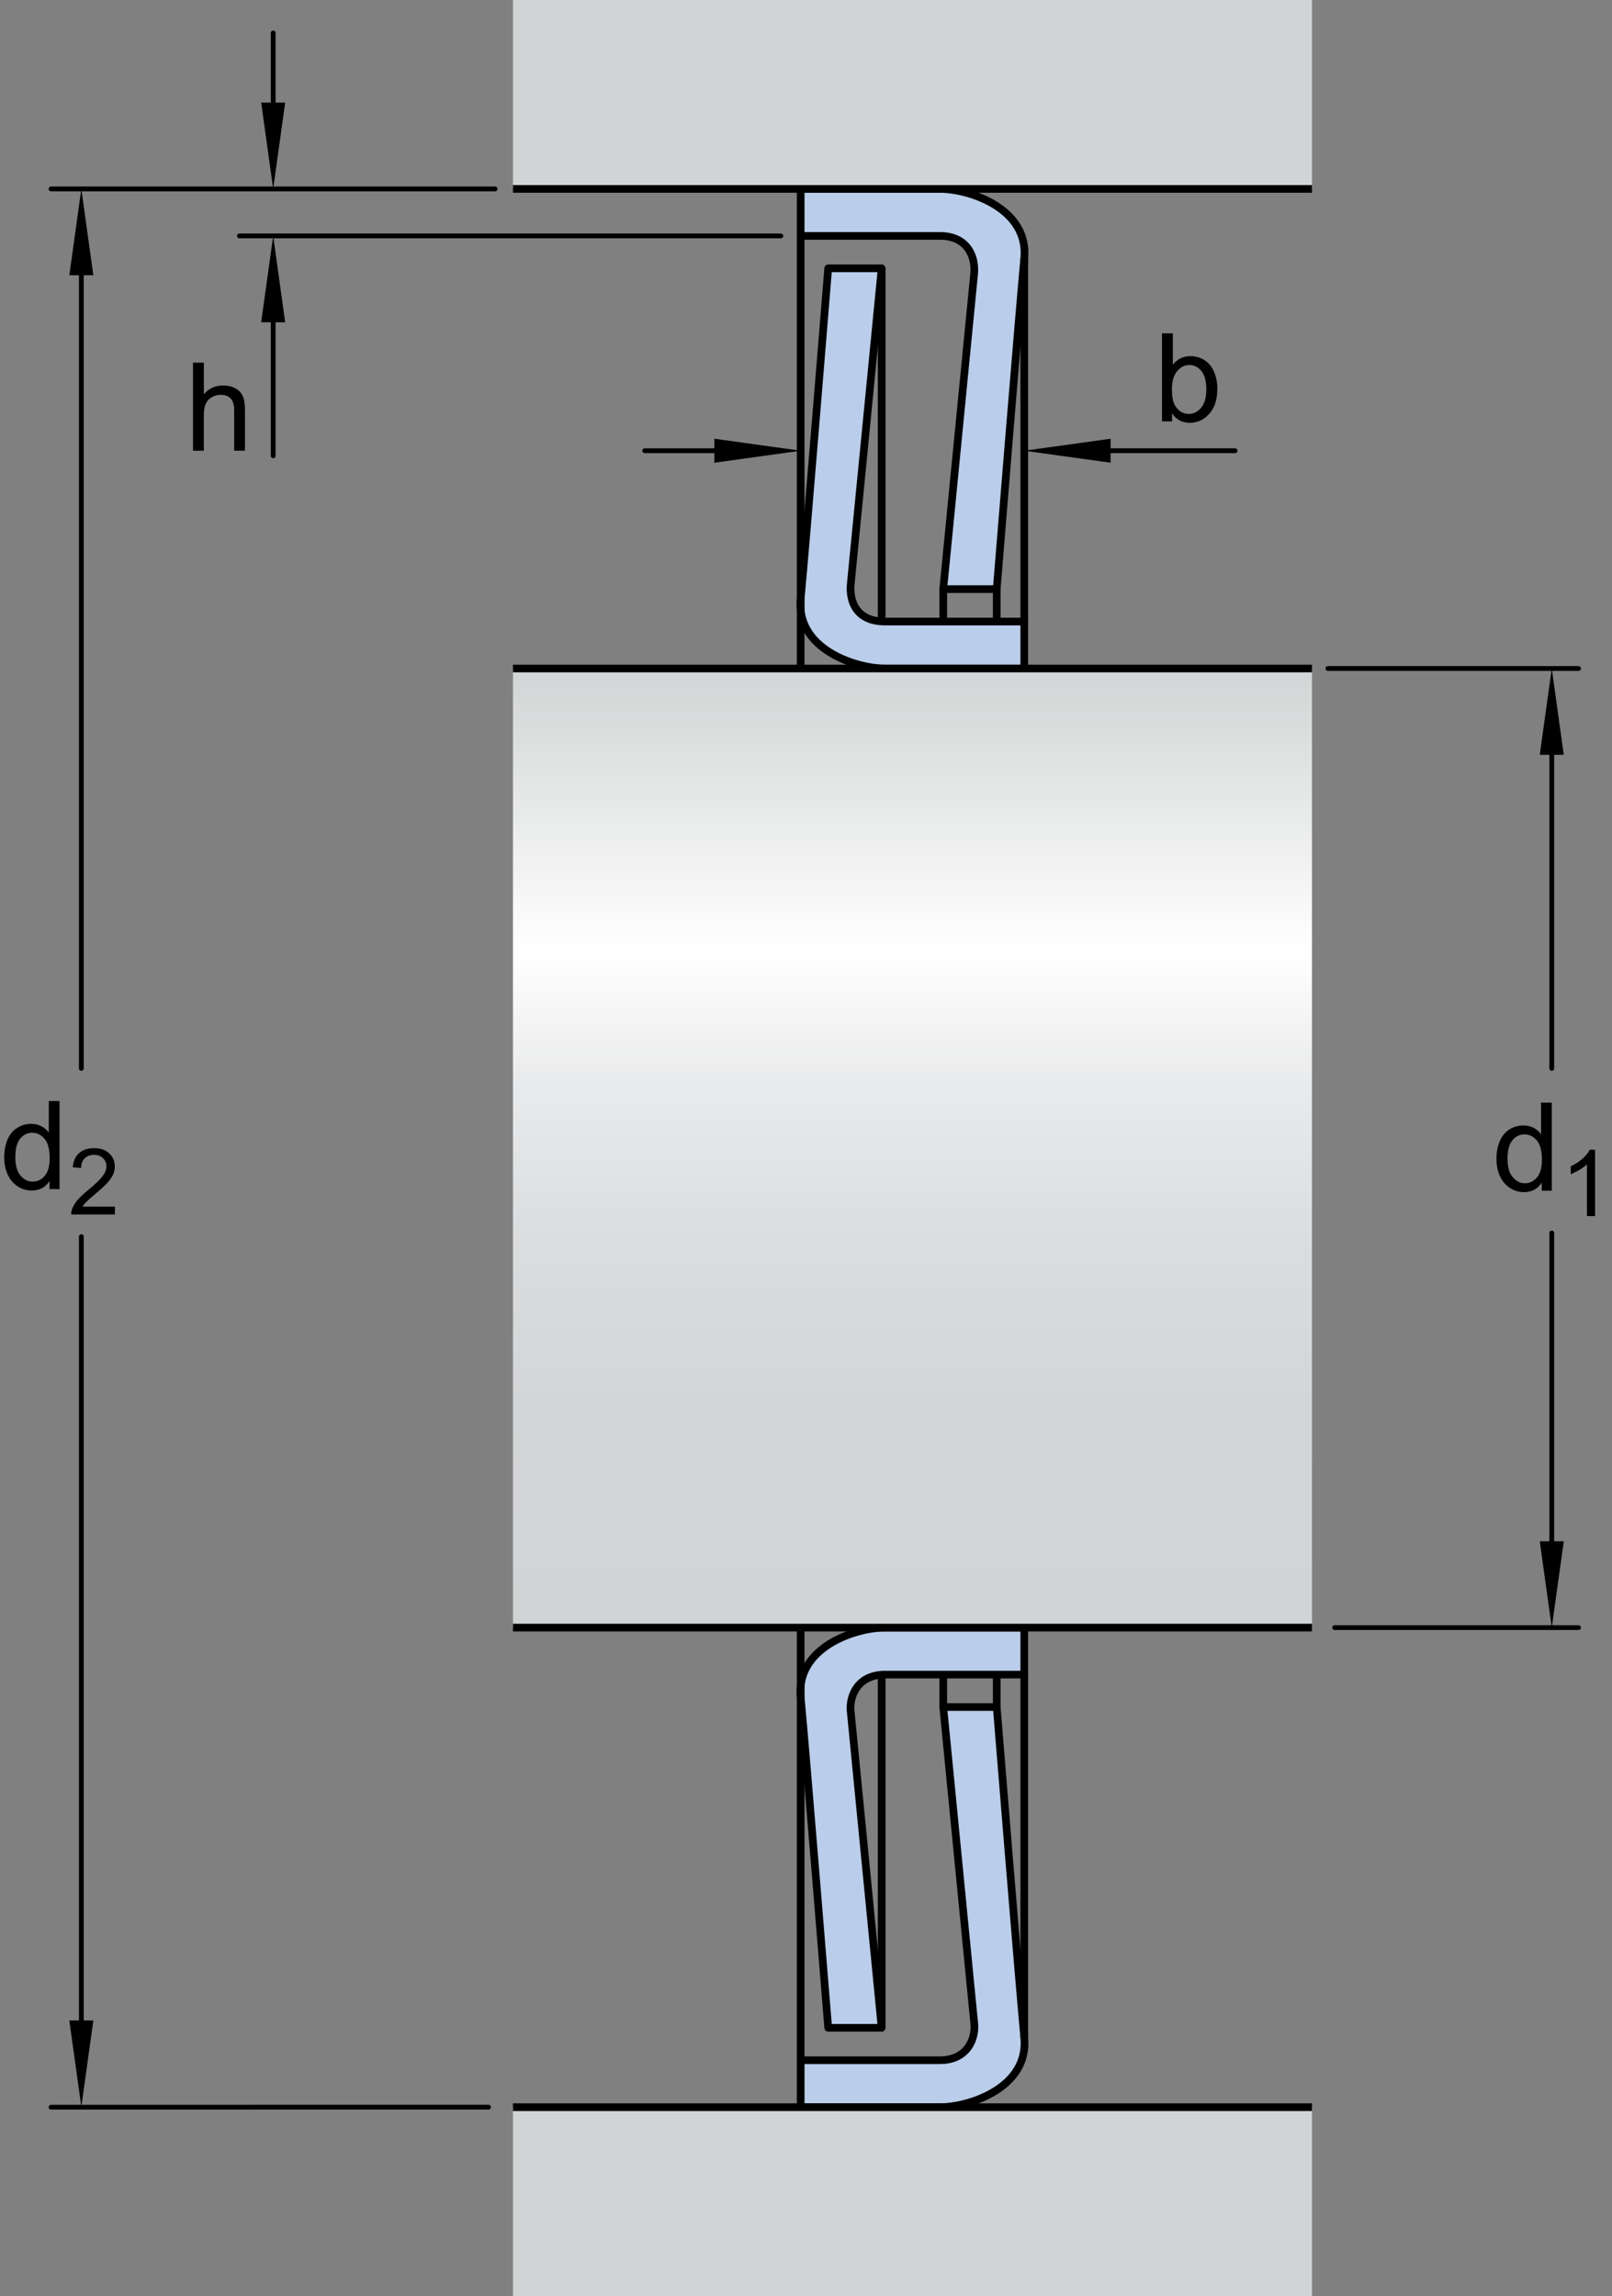 <?xml version="1.0" encoding="utf-8"?>
<!-- Generator: Adobe Illustrator 15.1.0, SVG Export Plug-In . SVG Version: 6.00 Build 0)  -->
<!DOCTYPE svg PUBLIC "-//W3C//DTD SVG 1.1//EN" "http://www.w3.org/Graphics/SVG/1.1/DTD/svg11.dtd">
<svg version="1.1" id="Layer_2" xmlns="http://www.w3.org/2000/svg" xmlns:xlink="http://www.w3.org/1999/xlink" x="0px" y="0px"
	 width="157.208px" height="223.938px" viewBox="0 0 157.208 223.938" enable-background="new 0 0 157.208 223.938"
	 xml:space="preserve">
<rect x="0" y="0" width="157.208" height="223.938" fill="#808080" stroke="none"/>
<path fill="#BACDEA" stroke="#000000" stroke-width="0.748" stroke-linejoin="round" d="M78.083,18.425c0,0,10.745,0,13.589,0
	c2.845,0,8.692,1.897,8.217,6.795c-0.474,4.899-2.686,32.236-2.686,32.236h-5.215l3.003-30.655c0.201-1.738-0.632-3.793-3.319-3.793
	c-2.686,0-13.589,0-13.589,0V18.425z"/>
<path fill="#BACDEA" stroke="#000000" stroke-width="0.748" stroke-linejoin="round" d="M99.89,65.197c0,0-10.746,0-13.59,0
	c-2.843,0-8.691-1.895-8.217-6.792c0.475-4.899,2.687-32.236,2.687-32.236h5.214l-3.002,30.656
	c-0.223,1.936,0.632,3.792,3.318,3.792c2.687,0,13.59,0,13.59,0V65.197z"/>
<line fill="none" stroke="#000000" stroke-width="0.748" stroke-linejoin="round" x1="78.083" y1="23.008" x2="78.083" y2="65.197"/>
<line fill="none" stroke="#000000" stroke-width="0.748" stroke-linejoin="round" x1="85.984" y1="26.168" x2="85.984" y2="60.616"/>
<line fill="none" stroke="#000000" stroke-width="0.748" stroke-linejoin="round" x1="91.989" y1="57.456" x2="91.989" y2="60.459"/>
<line fill="none" stroke="#000000" stroke-width="0.748" stroke-linejoin="round" x1="97.204" y1="57.456" x2="97.204" y2="60.775"/>
<line fill="none" stroke="#000000" stroke-width="0.748" stroke-linejoin="round" x1="99.89" y1="25.22" x2="99.89" y2="60.616"/>
<path fill="#BACDEA" stroke="#000000" stroke-width="0.748" stroke-linejoin="round" d="M78.083,205.512c0,0,10.745,0,13.589,0
	c2.845,0,8.692-1.895,8.217-6.791c-0.474-4.9-2.686-32.236-2.686-32.236h-5.215l3.003,30.654c0.25,1.633-0.632,3.793-3.319,3.793
	c-2.686,0-13.589,0-13.589,0V205.512z"/>
<path fill="#BACDEA" stroke="#000000" stroke-width="0.748" stroke-linejoin="round" d="M99.89,158.74c0,0-10.746,0-13.59,0
	c-2.843,0-8.691,1.898-8.217,6.795c0.475,4.9,2.687,32.236,2.687,32.236h5.214l-3.002-30.656c-0.241-1.632,0.632-3.791,3.318-3.791
	c2.687,0,13.59,0,13.59,0V158.74z"/>
<line fill="none" stroke="#000000" stroke-width="0.748" stroke-linejoin="round" x1="78.083" y1="200.932" x2="78.083" y2="158.74"/>
<line fill="none" stroke="#000000" stroke-width="0.748" stroke-linejoin="round" x1="85.984" y1="197.771" x2="85.984" y2="163.324"/>
<line fill="none" stroke="#000000" stroke-width="0.748" stroke-linejoin="round" x1="91.989" y1="166.484" x2="91.989" y2="163.48"/>
<line fill="none" stroke="#000000" stroke-width="0.748" stroke-linejoin="round" x1="97.204" y1="166.484" x2="97.204" y2="163.166"/>
<line fill="none" stroke="#000000" stroke-width="0.748" stroke-linejoin="round" x1="99.89" y1="198.721" x2="99.89" y2="163.324"/>
<rect x="50.026" y="205.512" fill="#D1D3D4" width="77.921" height="18.426"/>
<linearGradient id="SVGID_1_" gradientUnits="userSpaceOnUse" x1="88.987" y1="64.814" x2="88.987" y2="158.095">
	<stop  offset="0" style="stop-color:#D1D3D4"/>
	<stop  offset="0.3" style="stop-color:#FFFFFF"/>
	<stop  offset="0.441" style="stop-color:#E9EAEB"/>
	<stop  offset="0.597" style="stop-color:#DCDDDE"/>
	<stop  offset="0.771" style="stop-color:#D4D5D7"/>
	<stop  offset="1" style="stop-color:#D1D3D4"/>
</linearGradient>
<rect x="50.026" y="65.197" fill="url(#SVGID_1_)" width="77.921" height="93.543"/>
<rect x="50.026" fill="#D1D3D4" width="77.921" height="18.425"/>
<line fill="none" stroke="#000000" stroke-width="0.748" stroke-miterlimit="1" x1="127.948" y1="18.425" x2="50.026" y2="18.425"/>
<line fill="none" stroke="#000000" stroke-width="0.748" stroke-miterlimit="1" x1="127.948" y1="65.197" x2="50.026" y2="65.197"/>
<line fill="none" stroke="#000000" stroke-width="0.748" stroke-miterlimit="1" x1="127.948" y1="205.512" x2="50.026" y2="205.512"/>
<line fill="none" stroke="#000000" stroke-width="0.748" stroke-miterlimit="1" x1="127.948" y1="158.74" x2="50.026" y2="158.74"/>
<line fill="none" stroke="#000000" stroke-width="0.468" stroke-linecap="round" stroke-miterlimit="1" x1="7.932" y1="120.609" x2="7.932" y2="199.503"/>
<line fill="none" stroke="#000000" stroke-width="0.468" stroke-linecap="round" stroke-miterlimit="1" x1="7.932" y1="24.589" x2="7.932" y2="104.201"/>
<polygon points="6.76,26.844 7.932,18.425 9.103,26.844 "/>
<polygon points="9.103,197.056 7.932,205.474 6.76,197.056 "/>
<g>
	<g>
		<path d="M4.828,115.971v-0.785c-0.395,0.617-0.975,0.926-1.74,0.926c-0.496,0-0.952-0.137-1.368-0.41s-0.738-0.655-0.967-1.146
			s-0.343-1.054-0.343-1.69c0-0.621,0.104-1.185,0.311-1.69s0.518-0.894,0.932-1.163s0.877-0.404,1.389-0.404
			c0.375,0,0.709,0.079,1.002,0.237s0.531,0.364,0.715,0.618v-3.082h1.049v8.59H4.828z M1.494,112.865
			c0,0.797,0.168,1.393,0.504,1.787s0.732,0.592,1.189,0.592c0.461,0,0.853-0.188,1.175-0.565s0.483-0.952,0.483-1.726
			c0-0.852-0.164-1.477-0.492-1.875s-0.732-0.598-1.213-0.598c-0.469,0-0.86,0.191-1.175,0.574S1.494,112.041,1.494,112.865z"/>
		<path d="M11.205,117.686v0.76H6.946c-0.006-0.19,0.025-0.373,0.092-0.549c0.108-0.291,0.282-0.576,0.521-0.857
			c0.238-0.281,0.583-0.606,1.035-0.976c0.7-0.574,1.173-1.029,1.419-1.364c0.246-0.336,0.369-0.652,0.369-0.951
			c0-0.314-0.112-0.578-0.336-0.794c-0.225-0.215-0.517-0.323-0.877-0.323c-0.381,0-0.686,0.114-0.914,0.343
			c-0.229,0.229-0.344,0.545-0.347,0.949l-0.813-0.084c0.056-0.606,0.265-1.068,0.628-1.387c0.363-0.317,0.851-0.477,1.463-0.477
			c0.618,0,1.107,0.171,1.468,0.514s0.541,0.767,0.541,1.275c0,0.258-0.053,0.511-0.158,0.76s-0.281,0.512-0.525,0.787
			c-0.245,0.275-0.651,0.653-1.22,1.133c-0.475,0.399-0.779,0.669-0.914,0.812c-0.135,0.142-0.246,0.285-0.334,0.429H11.205z"/>
	</g>
</g>
<line fill="none" stroke="#000000" stroke-width="0.468" stroke-linecap="round" stroke-miterlimit="1" x1="48.284" y1="18.425" x2="4.978" y2="18.425"/>
<line fill="none" stroke="#000000" stroke-width="0.468" stroke-linecap="round" stroke-miterlimit="1" x1="47.643" y1="205.511" x2="4.978" y2="205.513"/>
<line fill="none" stroke="#000000" stroke-width="0.468" stroke-linecap="round" stroke-miterlimit="1" x1="151.333" y1="120.25" x2="151.333" y2="153.734"/>
<line fill="none" stroke="#000000" stroke-width="0.468" stroke-linecap="round" stroke-miterlimit="1" x1="151.333" y1="70.448" x2="151.333" y2="104.2"/>
<polygon points="150.162,73.616 151.333,65.197 152.505,73.616 "/>
<polygon points="152.505,150.322 151.333,158.74 150.162,150.322 "/>
<g>
	<g>
		<path d="M150.356,116.127v-0.785c-0.395,0.617-0.975,0.926-1.74,0.926c-0.496,0-0.952-0.137-1.368-0.41s-0.738-0.655-0.967-1.146
			s-0.343-1.054-0.343-1.69c0-0.621,0.104-1.185,0.311-1.69s0.518-0.894,0.932-1.163s0.877-0.404,1.389-0.404
			c0.375,0,0.709,0.079,1.002,0.237s0.531,0.364,0.715,0.618v-3.082h1.049v8.59H150.356z M147.022,113.021
			c0,0.797,0.168,1.393,0.504,1.787s0.732,0.592,1.189,0.592c0.461,0,0.853-0.188,1.175-0.565s0.483-0.952,0.483-1.726
			c0-0.852-0.164-1.477-0.492-1.875s-0.732-0.598-1.213-0.598c-0.469,0-0.86,0.191-1.175,0.574S147.022,112.197,147.022,113.021z"/>
		<path d="M155.555,118.602h-0.791v-5.041c-0.191,0.183-0.44,0.364-0.75,0.545c-0.309,0.183-0.586,0.318-0.832,0.409v-0.765
			c0.441-0.208,0.828-0.46,1.16-0.756c0.33-0.296,0.564-0.583,0.703-0.861h0.51V118.602z"/>
	</g>
</g>
<line fill="none" stroke="#000000" stroke-width="0.468" stroke-linecap="round" stroke-miterlimit="1" x1="129.5" y1="65.197" x2="153.943" y2="65.197"/>
<line fill="none" stroke="#000000" stroke-width="0.468" stroke-linecap="round" stroke-miterlimit="1" x1="130.164" y1="158.74" x2="153.943" y2="158.74"/>
<line fill="none" stroke="#000000" stroke-width="0.468" stroke-linecap="round" stroke-miterlimit="1" x1="26.642" y1="29.172" x2="26.642" y2="44.455"/>
<polygon points="25.47,31.427 26.642,23.008 27.812,31.427 "/>
<line fill="none" stroke="#000000" stroke-width="0.468" stroke-linecap="round" stroke-miterlimit="1" x1="26.641" y1="12.261" x2="26.641" y2="3.214"/>
<polygon points="27.812,10.006 26.641,18.425 25.47,10.006 "/>
<g>
	<g>
		<path d="M18.824,43.959v-8.59h1.055v3.082c0.492-0.57,1.113-0.855,1.863-0.855c0.461,0,0.861,0.091,1.201,0.272
			s0.583,0.433,0.729,0.753s0.22,0.785,0.22,1.395v3.943h-1.055v-3.943c0-0.527-0.114-0.911-0.343-1.151s-0.552-0.36-0.97-0.36
			c-0.312,0-0.606,0.081-0.882,0.243s-0.472,0.382-0.589,0.659s-0.176,0.66-0.176,1.148v3.404H18.824z"/>
	</g>
</g>
<line fill="none" stroke="#000000" stroke-width="0.468" stroke-linecap="round" stroke-miterlimit="1" x1="76.152" y1="23.008" x2="23.351" y2="23.008"/>
<line fill="none" stroke="#000000" stroke-width="0.468" stroke-linecap="round" stroke-miterlimit="1" x1="71.919" y1="43.959" x2="62.873" y2="43.959"/>
<polygon points="69.665,42.788 78.083,43.959 69.665,45.13 "/>
<line fill="none" stroke="#000000" stroke-width="0.468" stroke-linecap="round" stroke-miterlimit="1" x1="106.054" y1="43.958" x2="120.449" y2="43.958"/>
<polygon points="108.309,45.13 99.89,43.958 108.309,42.788 "/>
<g>
	<g>
		<path d="M114.302,41.097h-0.979v-8.59h1.055v3.064c0.445-0.559,1.014-0.838,1.705-0.838c0.383,0,0.746,0.077,1.088,0.231
			s0.623,0.371,0.844,0.65s0.393,0.616,0.518,1.011s0.188,0.816,0.188,1.266c0,1.066-0.264,1.891-0.791,2.473
			s-1.16,0.873-1.898,0.873c-0.734,0-1.311-0.307-1.729-0.92V41.097z M114.291,37.939c0,0.746,0.102,1.285,0.305,1.617
			c0.332,0.543,0.781,0.814,1.348,0.814c0.461,0,0.859-0.2,1.195-0.601s0.504-0.997,0.504-1.79c0-0.812-0.16-1.412-0.482-1.799
			s-0.713-0.58-1.17-0.58c-0.461,0-0.859,0.2-1.195,0.601S114.291,37.181,114.291,37.939z"/>
	</g>
</g>
</svg>
